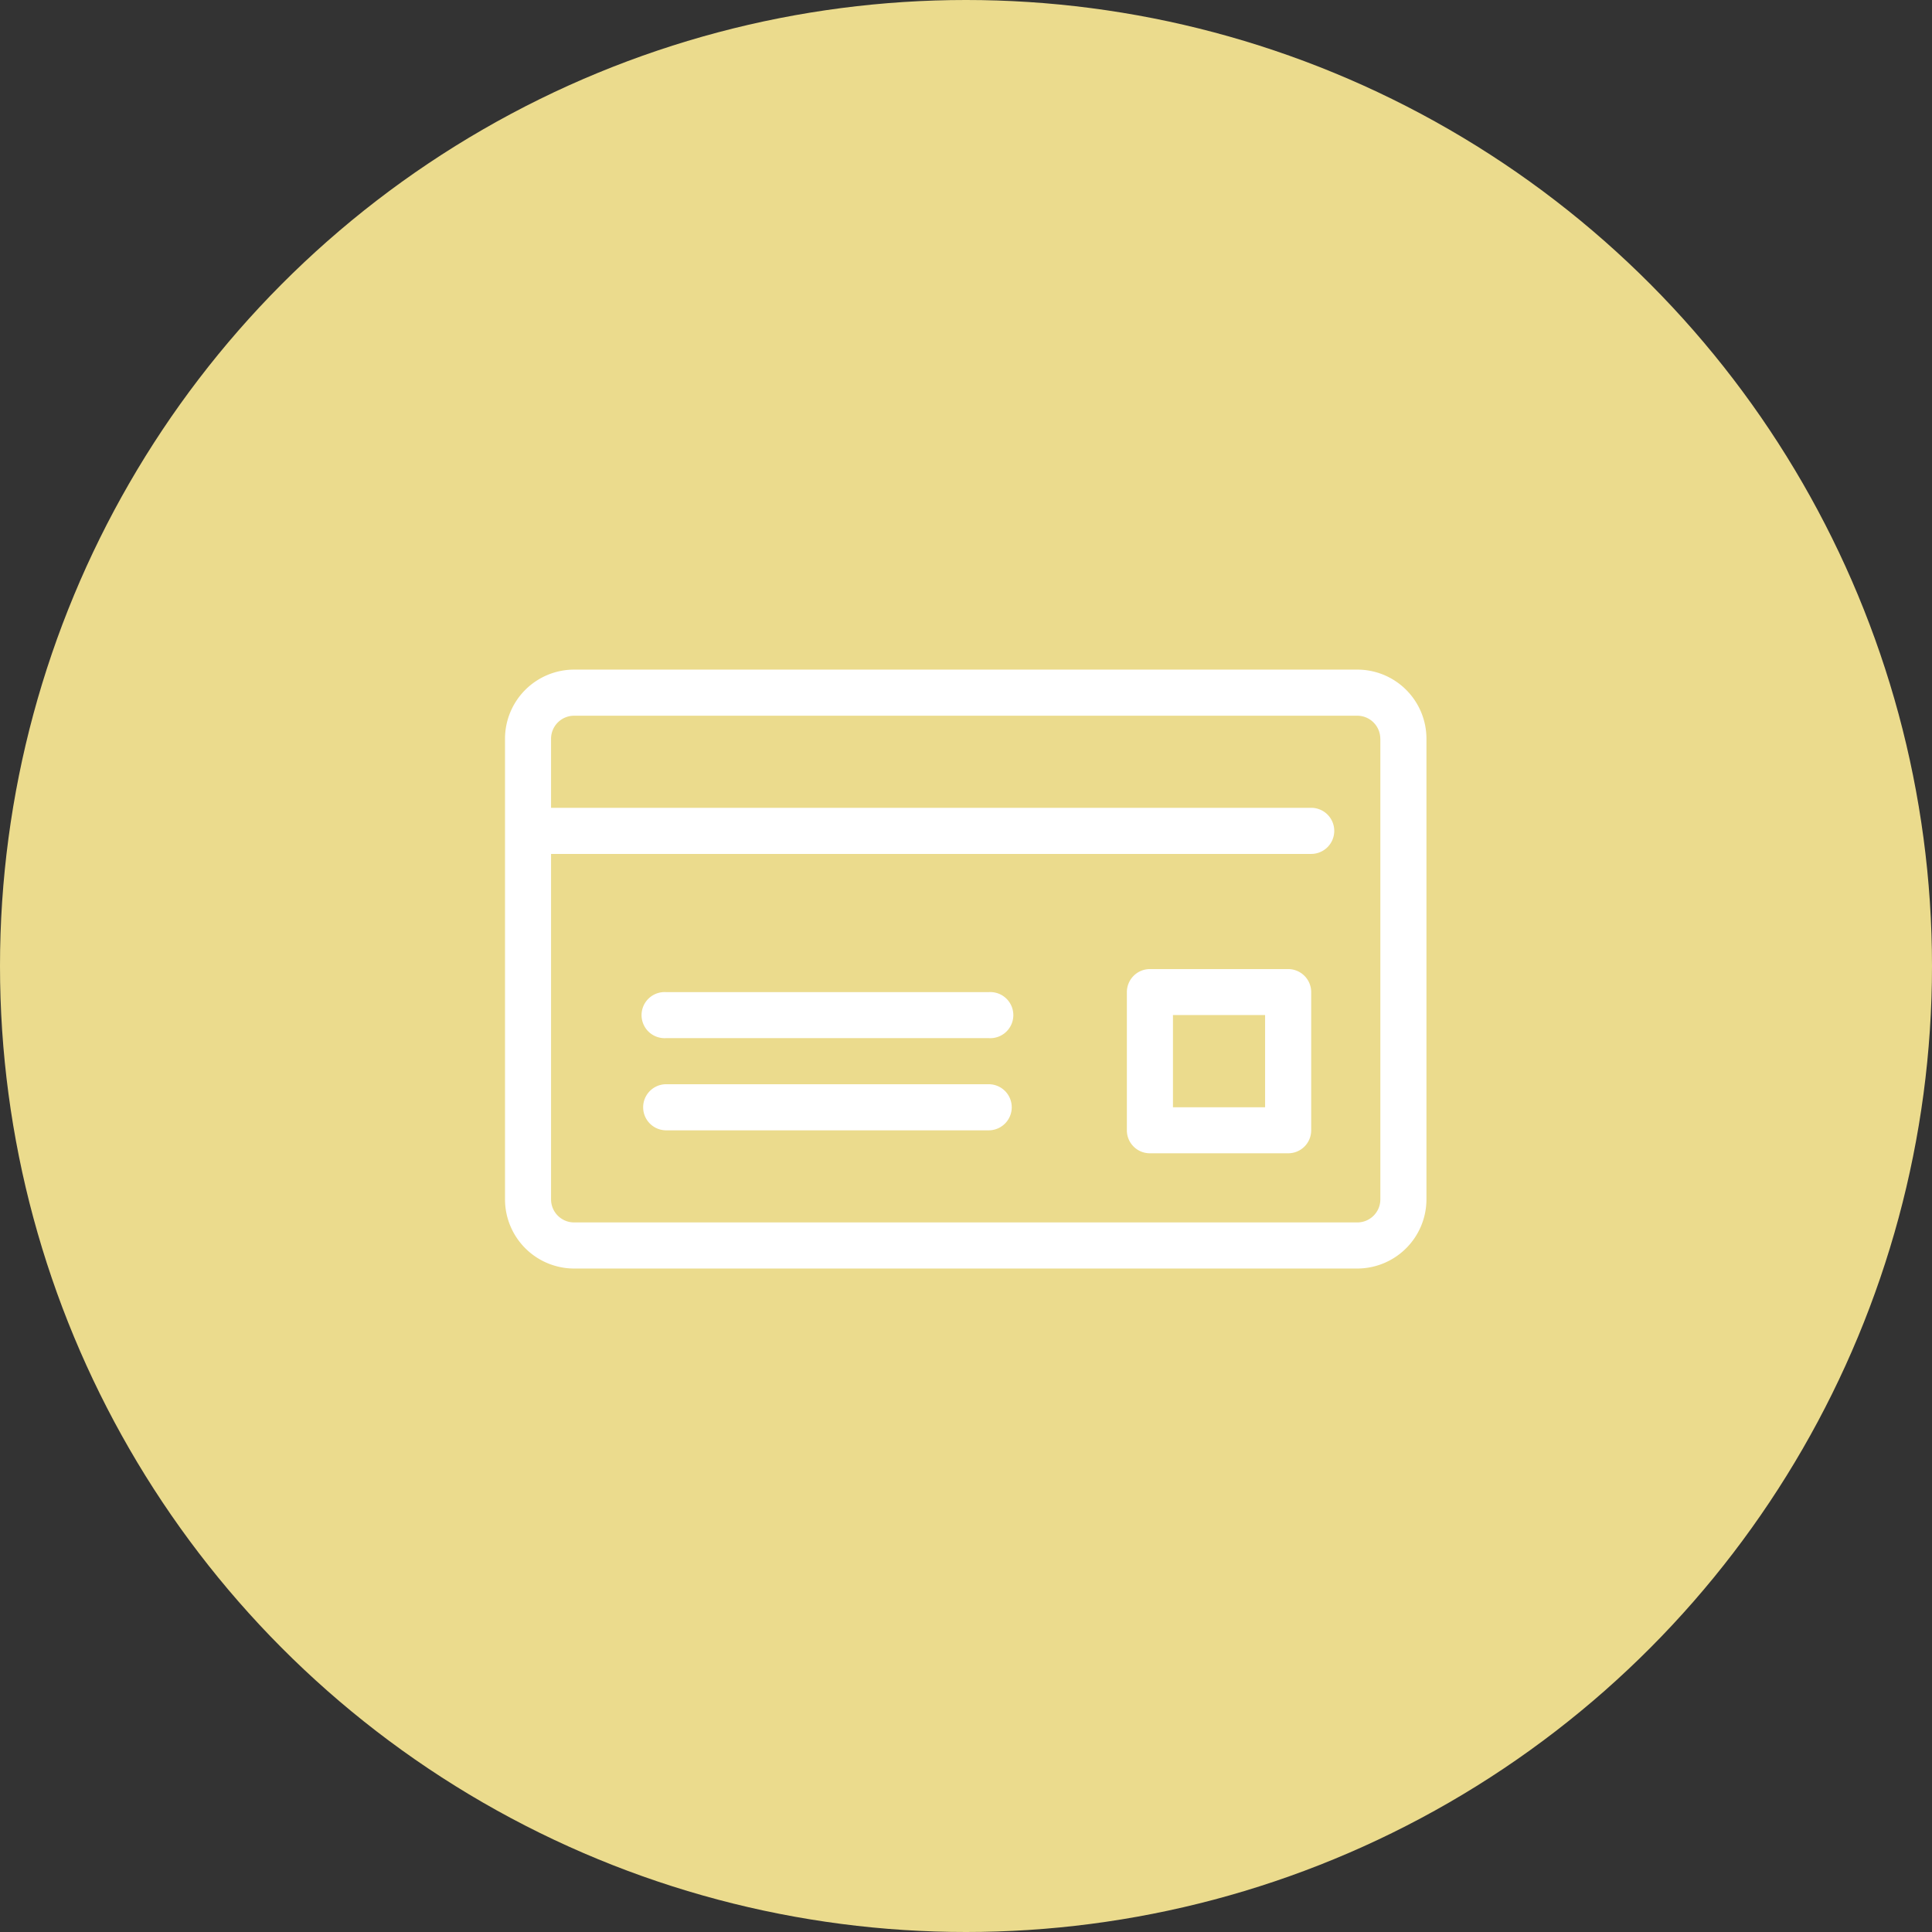 <svg id="icn_fee05.svg" xmlns="http://www.w3.org/2000/svg" width="176" height="176" viewBox="0 0 176 176">
  <rect x="0" y="0" width="176" height="176" fill="#333333" stroke="none"/>
  <defs>
    <style>
      .cls-1 {
        fill: #ebdb8d;
      }

      .cls-2 {
        fill: #fff;
        fill-rule: evenodd;
      }
    </style>
  </defs>
  <circle id="bg" class="cls-1" cx="88" cy="88" r="88"/>
  <path id="img" class="cls-2" d="M997.641,5136.56H926.3a6.307,6.307,0,0,1-6.295-6.3v-41.97A6.3,6.3,0,0,1,926.3,5082h71.346a6.3,6.3,0,0,1,6.3,6.29v41.97A6.312,6.312,0,0,1,997.641,5136.56Zm2.1-48.27a2.1,2.1,0,0,0-2.1-2.09H926.3a2.1,2.1,0,0,0-2.1,2.09v6.3h69.247a2.1,2.1,0,0,1,0,4.2H924.2v31.47a2.1,2.1,0,0,0,2.1,2.1h71.346a2.1,2.1,0,0,0,2.1-2.1v-41.97Zm-8.394,37.77H978.755a2.09,2.09,0,0,1-2.1-2.09v-12.59a2.1,2.1,0,0,1,2.1-2.1h12.591a2.1,2.1,0,0,1,2.1,2.1v12.59A2.09,2.09,0,0,1,991.346,5126.06Zm-2.1-12.59h-8.394v8.4h8.394v-8.4Zm-25.181,10.5H934.689a2.1,2.1,0,0,1,0-4.2h29.378A2.1,2.1,0,0,1,964.067,5123.97Zm0-8.4H934.689a2.1,2.1,0,1,1,0-4.19h29.378A2.1,2.1,0,1,1,964.067,5115.57Z" transform="translate(-874 -5021)"/>
</svg>

